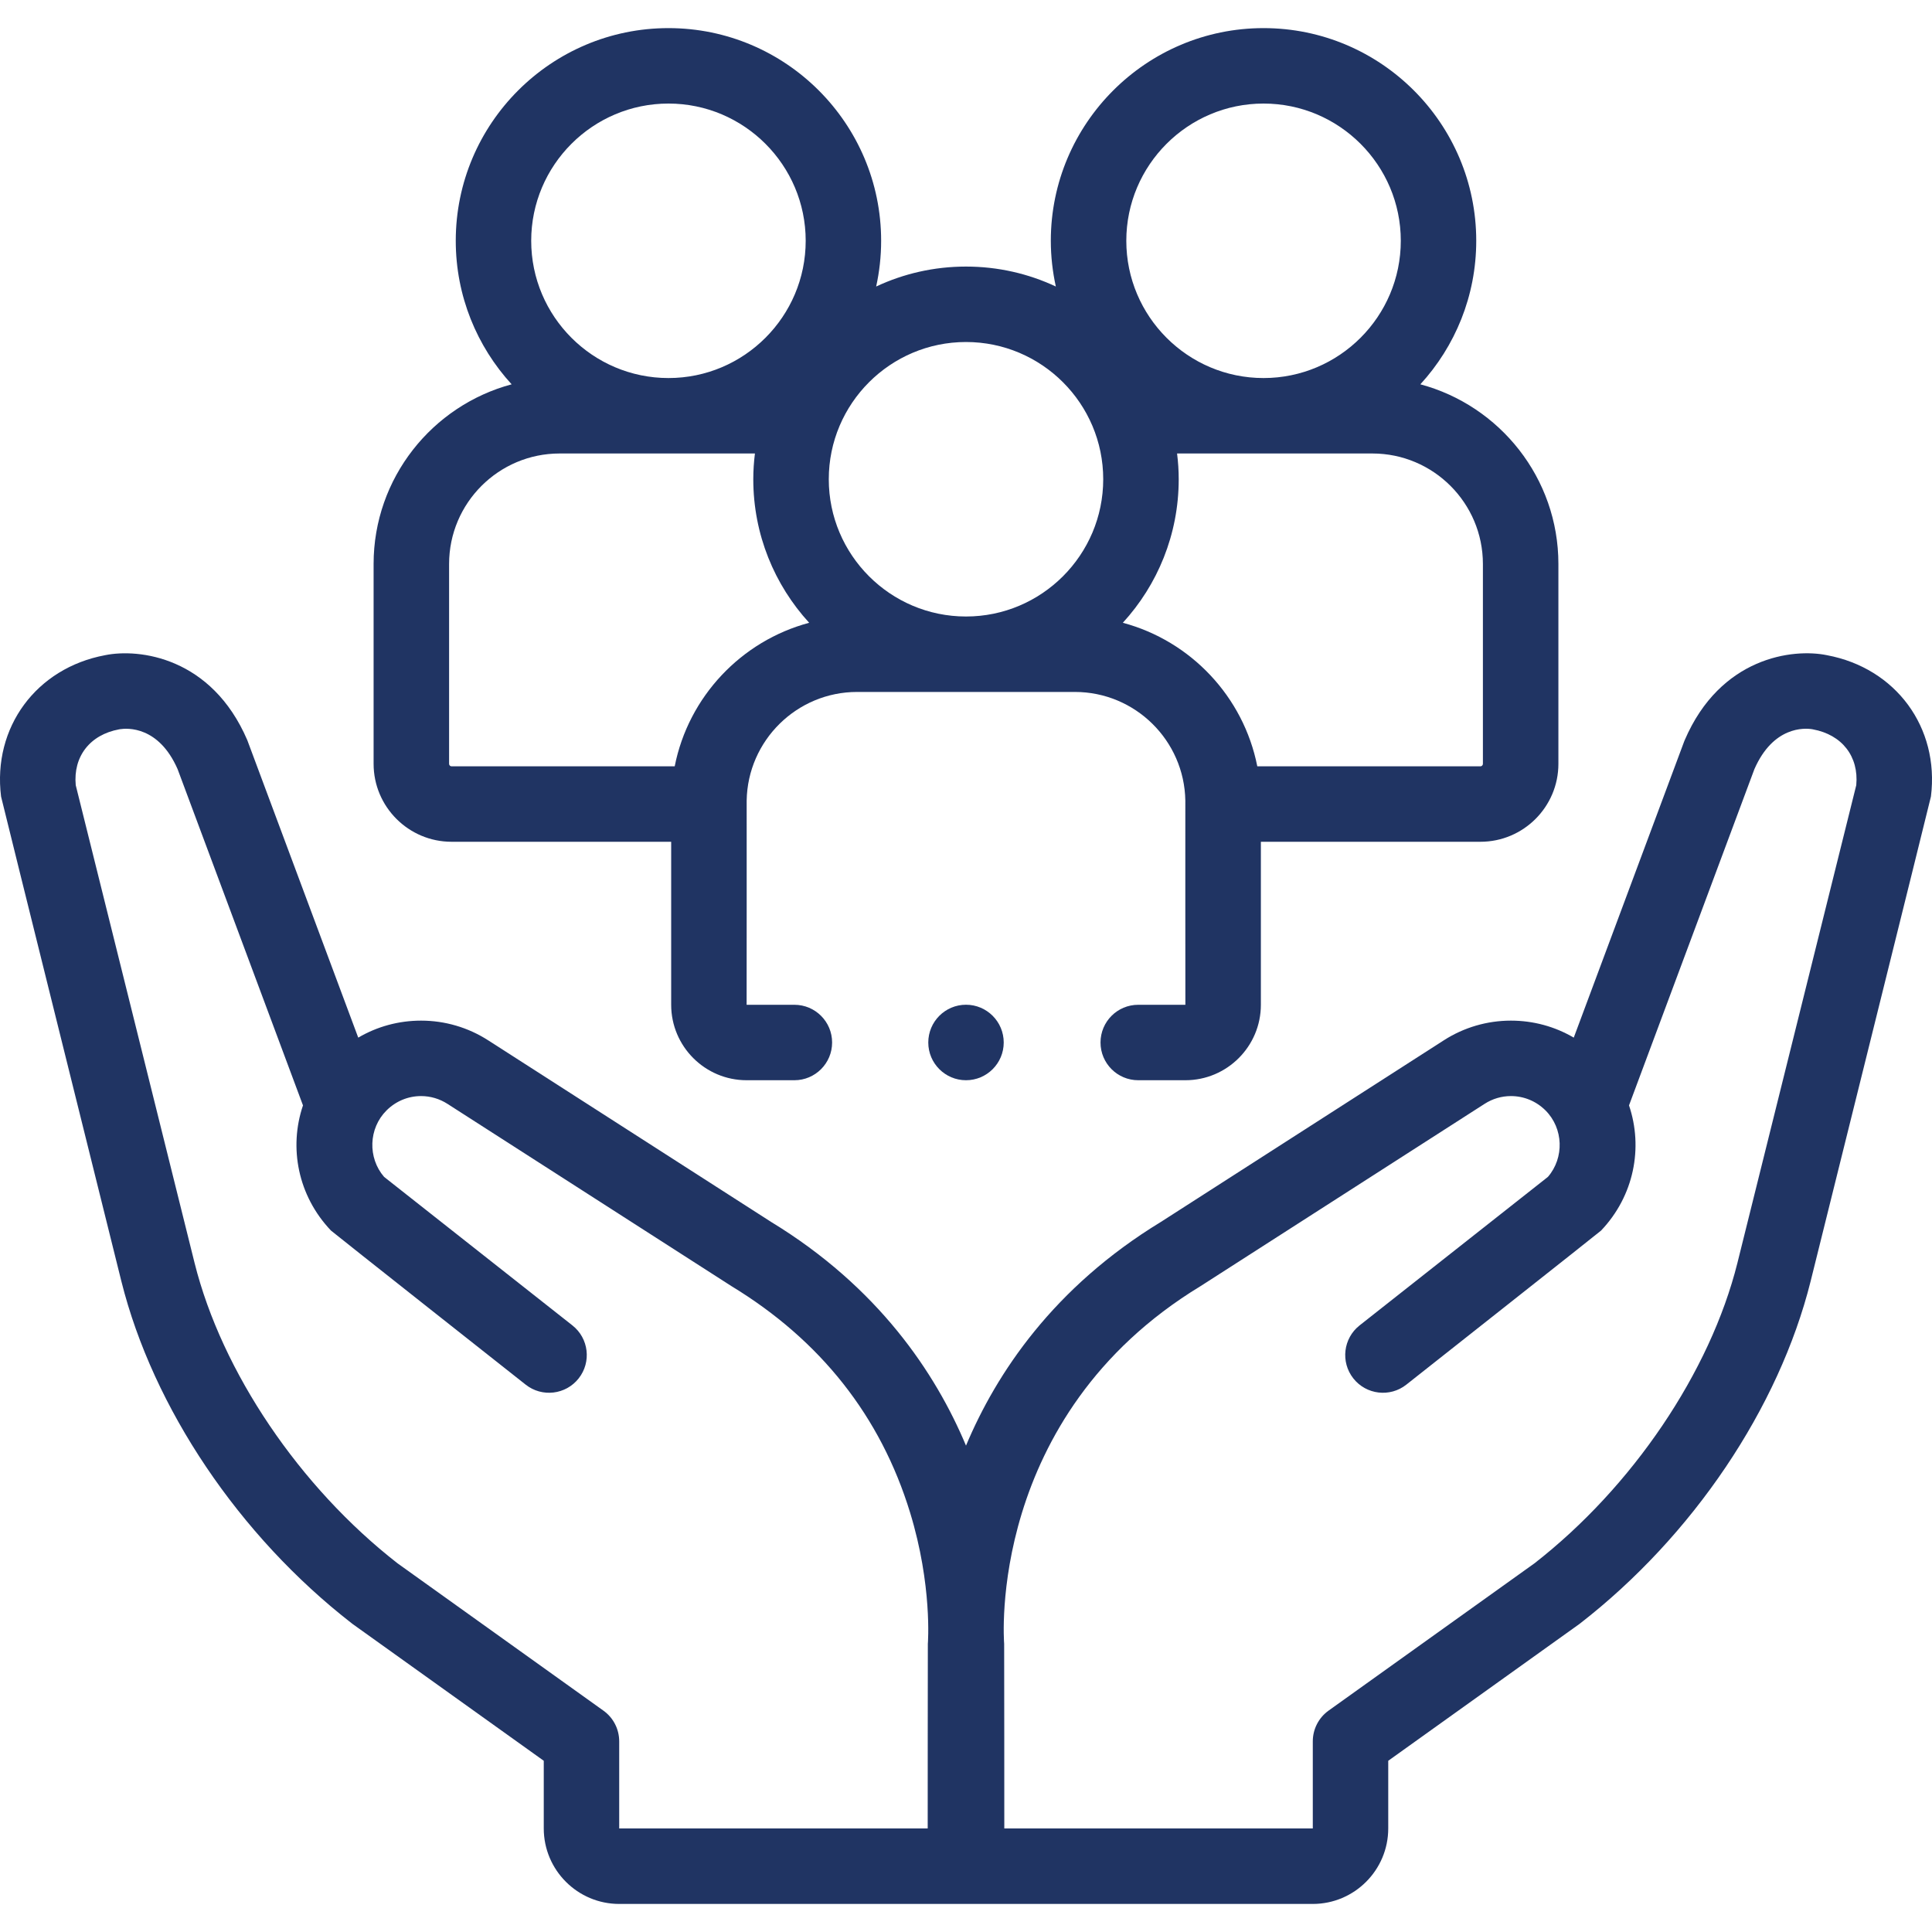 <?xml version="1.0" encoding="UTF-8"?>
<svg xmlns="http://www.w3.org/2000/svg" width="40" height="40" viewBox="0 0 40 40" fill="none">
  <g clip-path="url(#clip0_2637_4375)">
    <path d="M37.824 13.565C37.121 13.42 35.619 13.603 34.88 15.324C34.875 15.335 34.871 15.347 34.866 15.359L32.583 21.483C32.192 21.253 31.746 21.131 31.282 21.131C30.788 21.131 30.307 21.272 29.892 21.539L24.036 25.298C21.814 26.651 20.63 28.428 20 29.93C19.37 28.428 18.186 26.651 15.964 25.298L10.109 21.54C9.693 21.272 9.212 21.131 8.718 21.131C8.254 21.131 7.808 21.253 7.417 21.483C7.417 21.483 5.125 15.335 5.12 15.324C4.381 13.604 2.879 13.421 2.176 13.565C0.75 13.831 -0.156 15.06 0.022 16.491C0.026 16.522 2.513 26.528 2.513 26.528C3.17 29.153 4.954 31.802 7.286 33.612C7.294 33.618 7.302 33.624 7.31 33.63L11.258 36.455V37.856C11.258 38.718 11.959 39.419 12.82 39.419H27.18C28.041 39.419 28.742 38.718 28.742 37.856V36.455L32.69 33.63C32.698 33.624 32.706 33.618 32.714 33.612C35.046 31.802 36.83 29.153 37.487 26.527C37.487 26.527 39.974 16.522 39.978 16.491C40.156 15.059 39.25 13.831 37.824 13.565ZM19.21 34.034C19.208 34.057 19.207 37.856 19.207 37.856H12.82V36.053C12.82 35.801 12.699 35.564 12.493 35.417L8.232 32.368C6.204 30.789 4.594 28.407 4.029 26.15L1.568 16.256C1.513 15.662 1.862 15.211 2.468 15.1C2.483 15.097 2.476 15.099 2.485 15.097C2.635 15.074 3.285 15.03 3.677 15.924L6.273 22.886C5.976 23.761 6.168 24.759 6.853 25.478C6.878 25.505 10.884 28.668 10.884 28.668C11.222 28.935 11.714 28.877 11.981 28.538C12.248 28.199 12.19 27.708 11.851 27.441L7.952 24.366C7.611 23.971 7.629 23.363 8.002 22.991C8.194 22.799 8.448 22.693 8.718 22.693C8.912 22.693 9.1 22.749 9.264 22.854C9.264 22.854 15.139 26.625 15.144 26.628C16.989 27.749 18.233 29.326 18.842 31.315C19.305 32.825 19.211 34.025 19.21 34.034ZM38.432 16.256L35.971 26.149C35.406 28.407 33.796 30.789 31.768 32.368L27.506 35.417C27.301 35.564 27.18 35.801 27.18 36.053V37.856H20.793C20.793 37.856 20.792 34.057 20.79 34.034C20.786 33.987 20.418 29.325 24.856 26.628C24.861 26.625 30.737 22.854 30.737 22.854C30.9 22.749 31.088 22.693 31.282 22.693C31.552 22.693 31.806 22.799 31.998 22.99C32.371 23.363 32.389 23.971 32.048 24.366L28.149 27.441C27.81 27.708 27.752 28.199 28.019 28.538C28.286 28.877 28.778 28.935 29.116 28.668C29.116 28.668 33.122 25.505 33.148 25.478C33.832 24.759 34.023 23.761 33.727 22.886L36.323 15.924C36.715 15.03 37.366 15.073 37.515 15.097C37.524 15.099 37.517 15.097 37.532 15.1C38.138 15.211 38.487 15.662 38.432 16.256Z" fill="#203463"></path>
    <path d="M9.349 17.428H13.896V20.803C13.896 21.664 14.596 22.365 15.458 22.365H16.447C16.878 22.365 17.228 22.015 17.228 21.584C17.228 21.152 16.878 20.803 16.447 20.803H15.458C15.458 20.803 15.461 16.6 15.459 16.576C15.479 15.332 16.497 14.326 17.746 14.326H22.254C23.503 14.326 24.521 15.332 24.541 16.576C24.539 16.6 24.542 20.803 24.542 20.803H23.566C23.134 20.803 22.785 21.152 22.785 21.584C22.785 22.015 23.134 22.365 23.566 22.365H24.542C25.404 22.365 26.105 21.664 26.105 20.803V17.428H30.651C31.541 17.428 32.265 16.704 32.265 15.814V11.677C32.265 9.897 31.05 8.396 29.407 7.957C30.125 7.173 30.564 6.13 30.564 4.985C30.564 2.557 28.589 0.582 26.16 0.582C23.732 0.582 21.756 2.557 21.756 4.985C21.756 5.31 21.793 5.627 21.86 5.932C21.295 5.667 20.665 5.519 20 5.519C19.335 5.519 18.705 5.667 18.14 5.932C18.207 5.627 18.243 5.31 18.243 4.985C18.243 2.557 16.268 0.582 13.84 0.582C11.411 0.582 9.436 2.557 9.436 4.985C9.436 6.13 9.875 7.173 10.593 7.957C8.95 8.396 7.735 9.897 7.735 11.677V15.814C7.735 16.704 8.459 17.428 9.349 17.428ZM30.702 11.677V15.814C30.702 15.842 30.679 15.866 30.651 15.866H26.031C25.746 14.424 24.654 13.27 23.247 12.894C23.965 12.11 24.404 11.066 24.404 9.922C24.404 9.742 24.392 9.564 24.37 9.389H28.414C29.676 9.389 30.702 10.415 30.702 11.677ZM26.16 2.144C27.727 2.144 29.002 3.419 29.002 4.985C29.002 6.552 27.727 7.827 26.16 7.827C24.594 7.827 23.319 6.552 23.319 4.985C23.319 3.419 24.594 2.144 26.16 2.144ZM22.841 9.922C22.841 11.489 21.567 12.764 20 12.764C18.433 12.764 17.159 11.489 17.159 9.922C17.159 8.356 18.433 7.081 20 7.081C21.567 7.081 22.841 8.356 22.841 9.922ZM13.84 2.144C15.406 2.144 16.681 3.419 16.681 4.985C16.681 6.552 15.406 7.827 13.84 7.827C12.273 7.827 10.998 6.552 10.998 4.985C10.998 3.419 12.273 2.144 13.84 2.144ZM9.298 11.677C9.298 10.415 10.324 9.389 11.586 9.389H15.63C15.608 9.564 15.596 9.742 15.596 9.922C15.596 11.066 16.035 12.11 16.753 12.894C15.346 13.27 14.254 14.424 13.969 15.866H9.349C9.321 15.866 9.298 15.843 9.298 15.814V11.677Z" fill="#203463"></path>
    <path d="M20 22.365C20.431 22.365 20.781 22.015 20.781 21.584C20.781 21.152 20.431 20.802 20 20.802C19.569 20.802 19.219 21.152 19.219 21.584C19.219 22.015 19.569 22.365 20 22.365Z" fill="#203463"></path>
  </g>
  <defs>
    <clipPath id="clip0_2637_4375">
      <rect width="40" height="40" fill="white"></rect>
    </clipPath>
  </defs>
</svg>
